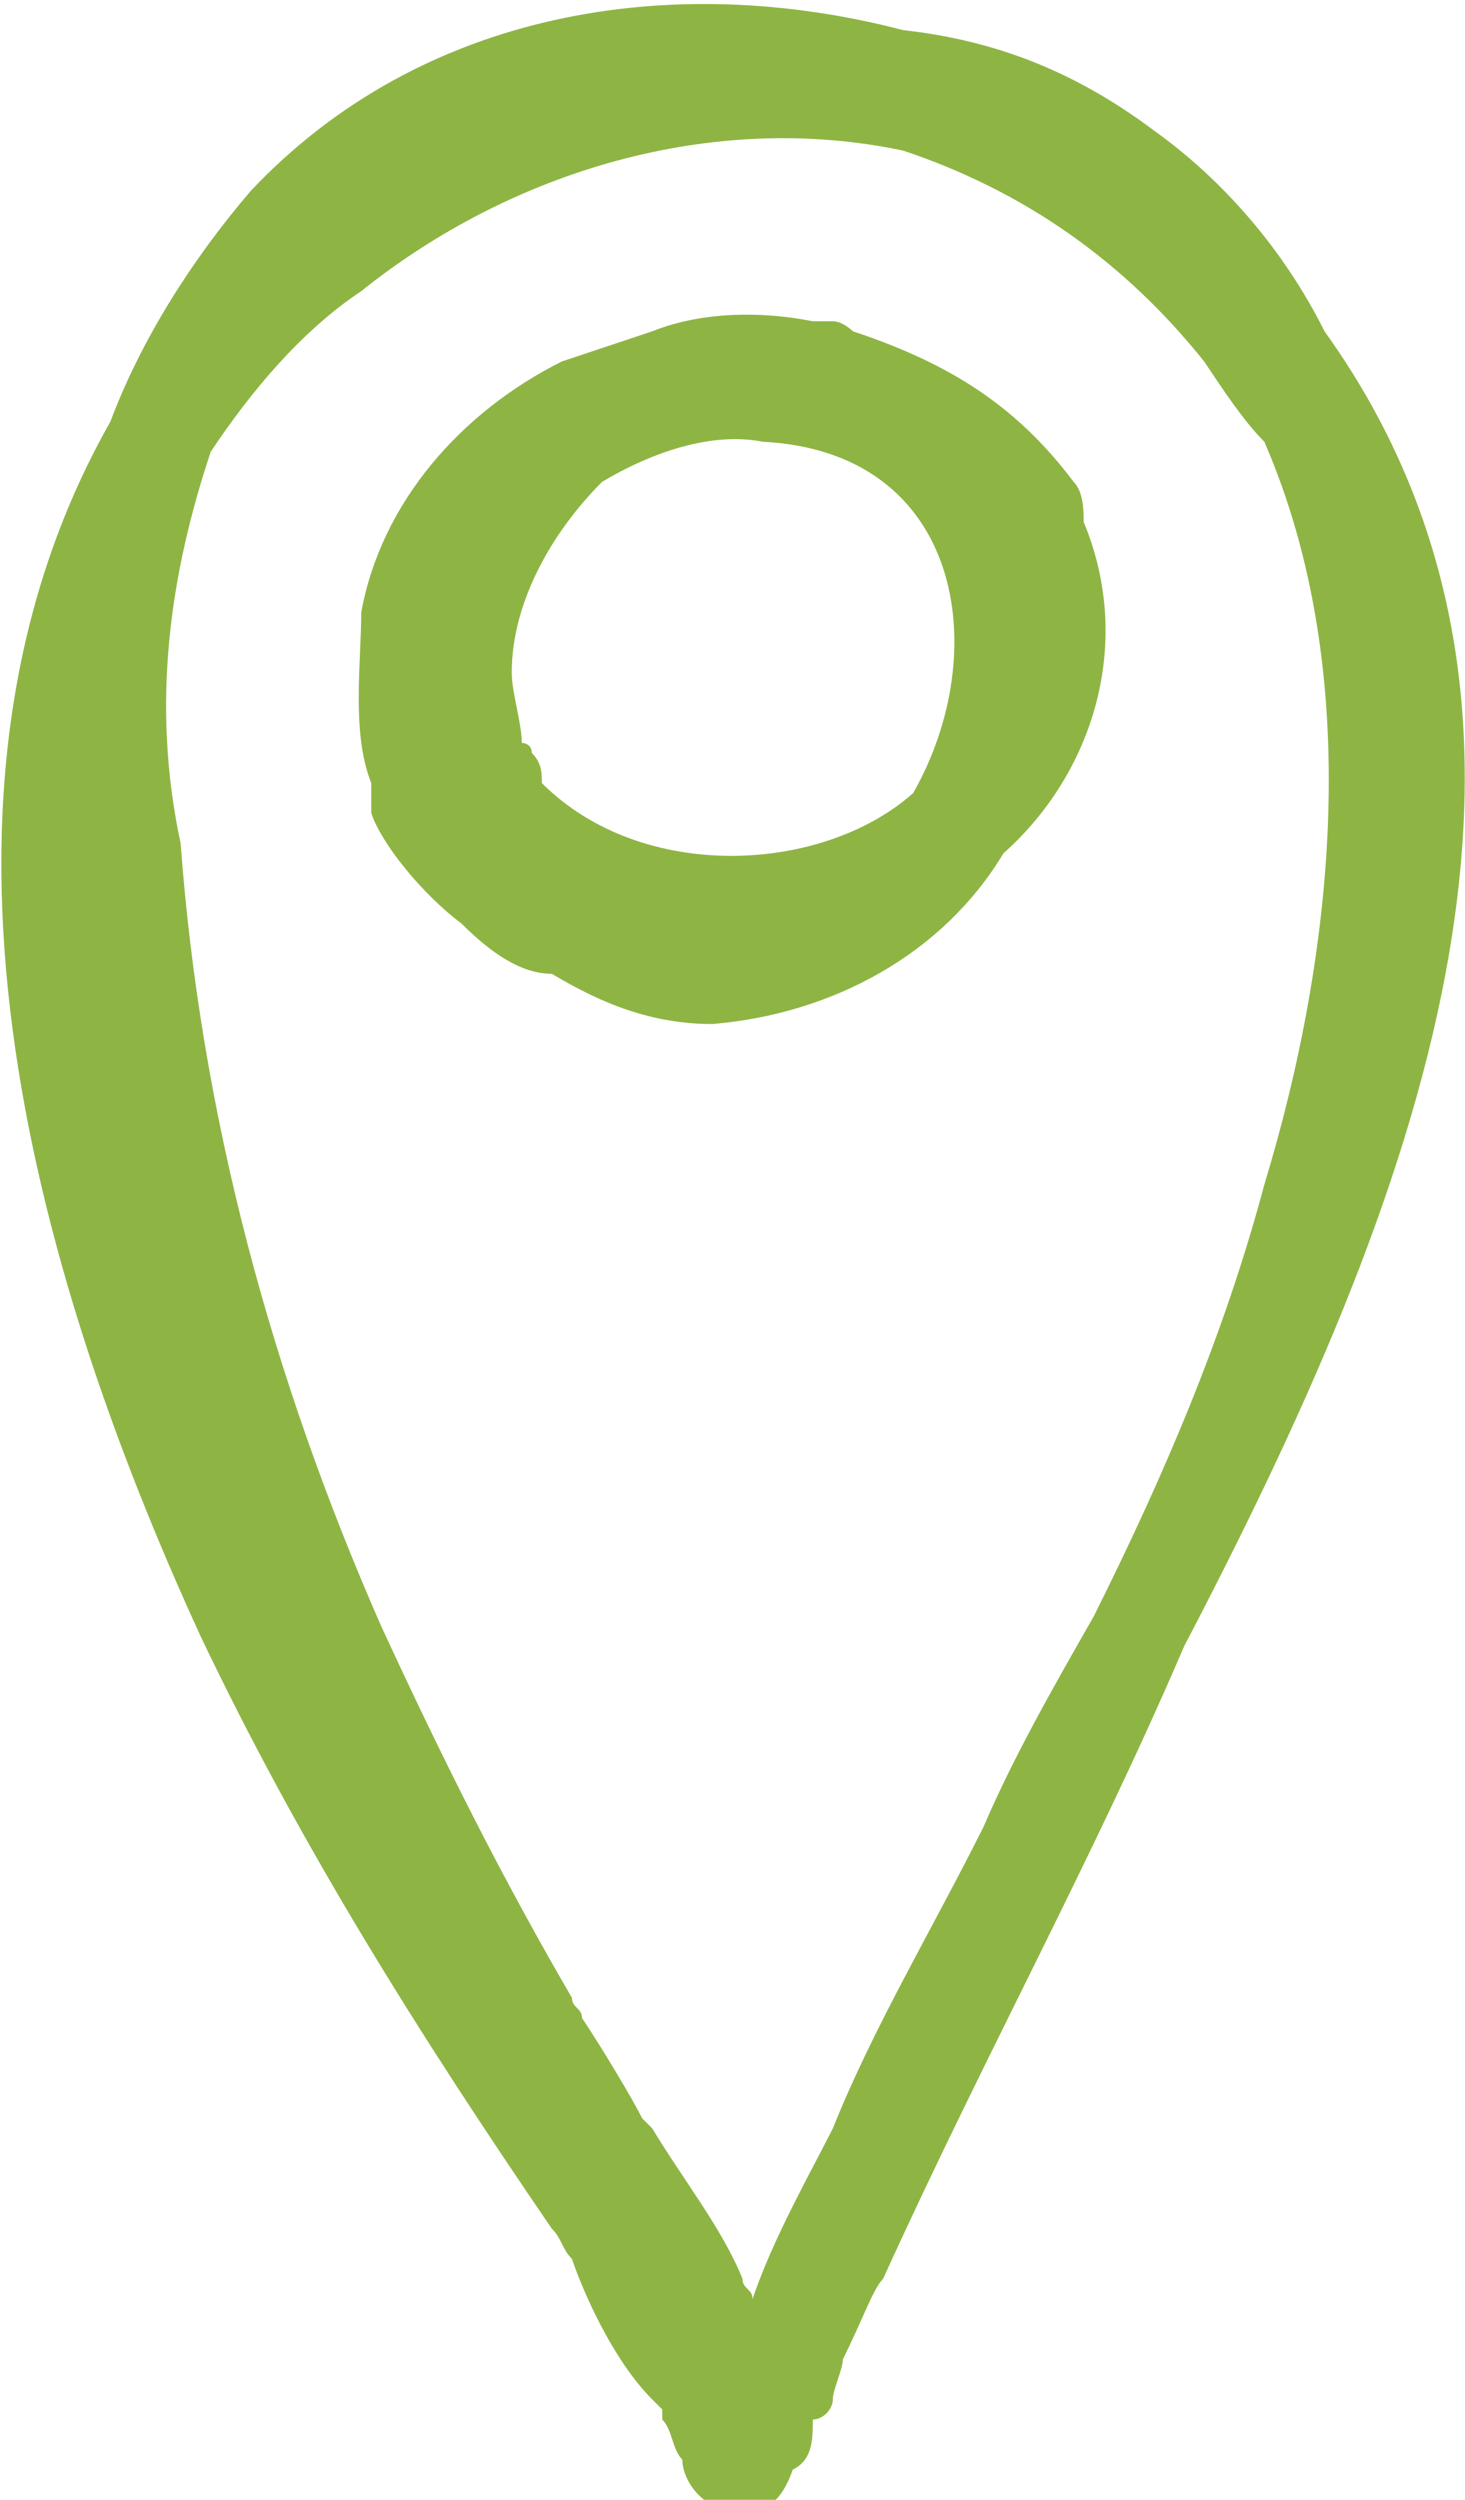 <?xml version="1.0" encoding="utf-8"?>
<!-- Generator: Adobe Illustrator 27.8.1, SVG Export Plug-In . SVG Version: 6.00 Build 0)  -->
<svg version="1.1" id="Ebene_1" xmlns="http://www.w3.org/2000/svg" xmlns:xlink="http://www.w3.org/1999/xlink" x="0px" y="0px"
	 viewBox="0 0 14.6 24.9" style="enable-background:new 0 0 14.6 24.9;" xml:space="preserve">
<style type="text/css">
	.st0{fill:#8EB544;}
</style>
<g>
	<path class="st0" d="M11.8,16.4C14.1,12,16,7.2,13.2,3.3c-0.4-0.8-1-1.5-1.7-2c-0.8-0.6-1.6-0.9-2.5-1C6.7-0.3,4.2,0.1,2.5,1.9
		C1.9,2.6,1.4,3.4,1.1,4.2C-1,7.9,0.3,12.6,2,16.3c1,2.1,2.2,4,3.5,5.9c0.1,0.1,0.1,0.2,0.2,0.3c0.1,0.3,0.4,1,0.8,1.4L6.6,24
		c0,0,0,0,0,0.1l0,0l0,0c0.1,0.1,0.1,0.3,0.2,0.4C6.8,24.7,7,25,7.3,25c0.3,0.1,0.5-0.1,0.6-0.4c0.2-0.1,0.2-0.3,0.2-0.5
		c0.1,0,0.2-0.1,0.2-0.2s0.1-0.3,0.1-0.4c0.2-0.4,0.3-0.7,0.4-0.8C9.8,20.5,10.9,18.5,11.8,16.4z M9.8,18.2c-0.5,1-1.1,2-1.5,3
		c-0.2,0.4-0.6,1.1-0.8,1.7c0-0.1-0.1-0.1-0.1-0.2c-0.2-0.5-0.6-1-0.9-1.5l0,0l0,0l0,0l-0.1-0.1c-0.1-0.2-0.4-0.7-0.6-1
		c0-0.1-0.1-0.1-0.1-0.2c-0.7-1.2-1.3-2.4-1.9-3.7c-1.1-2.5-1.8-5.1-2-7.8C1.5,7,1.7,5.7,2.1,4.5C2.5,3.9,3,3.3,3.6,2.9
		C5.1,1.7,7.1,1.1,9,1.5c1.2,0.4,2.2,1.1,3,2.1c0.2,0.3,0.4,0.6,0.6,0.8c1,2.3,0.7,5.1,0,7.4c-0.4,1.5-1,2.9-1.7,4.3
		C10.5,16.8,10.1,17.5,9.8,18.2z"/>
	<path class="st0" d="M10.7,4.8C10.1,4,9.4,3.6,8.5,3.3c0,0-0.1-0.1-0.2-0.1c0,0,0,0-0.1,0c0,0,0,0-0.1,0C7.6,3.1,7,3.1,6.5,3.3
		C6.2,3.4,5.9,3.5,5.6,3.6c-1,0.5-1.8,1.4-2,2.5c0,0.5-0.1,1.2,0.1,1.7c0,0.1,0,0.2,0,0.3c0.1,0.3,0.5,0.8,0.9,1.1
		c0.3,0.3,0.6,0.5,0.9,0.5c0.5,0.3,1,0.5,1.6,0.5c1.2-0.1,2.3-0.7,2.9-1.7c0.9-0.8,1.3-2.1,0.8-3.3C10.8,5.1,10.8,4.9,10.7,4.8z
		 M5.4,7.8c0-0.1,0-0.2-0.1-0.3c0-0.1-0.1-0.1-0.1-0.1c0-0.2-0.1-0.5-0.1-0.7C5.1,6,5.5,5.3,6,4.8c0.5-0.3,1.1-0.5,1.6-0.4
		c2,0.1,2.3,2.1,1.5,3.5C8.2,8.7,6.4,8.8,5.4,7.8z"/>
</g>
</svg>
